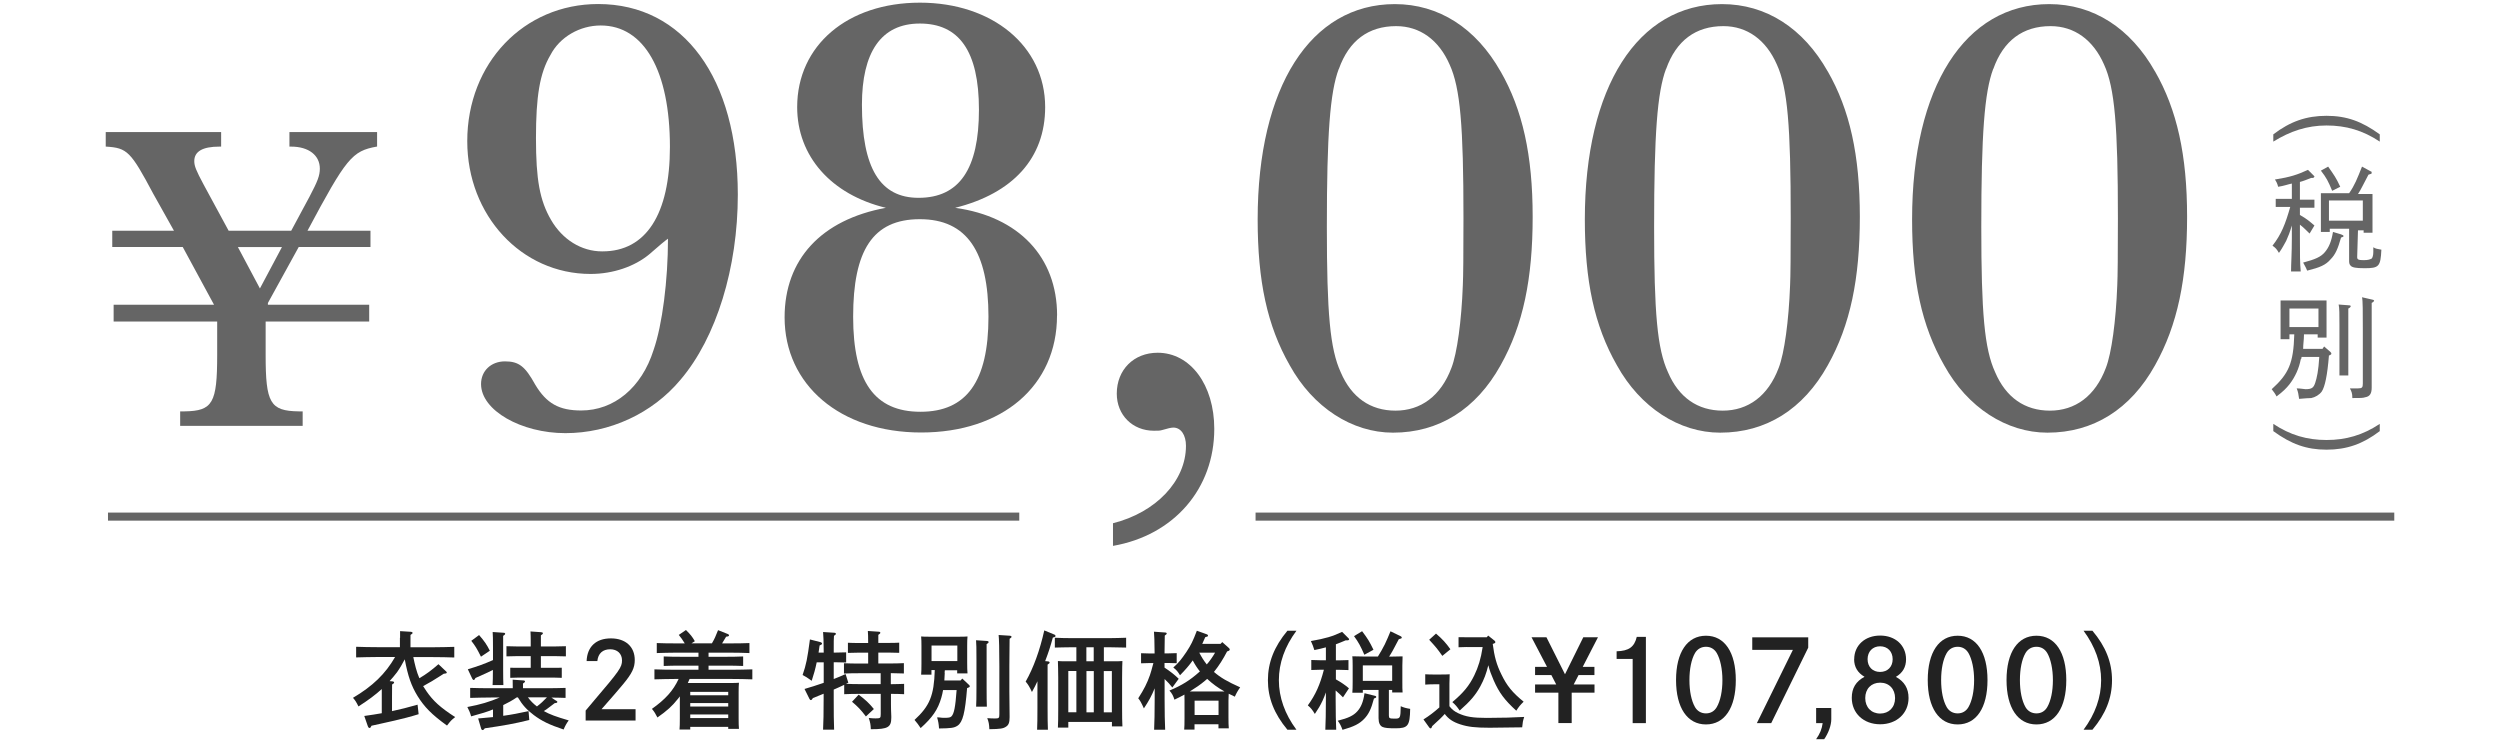 <?xml version="1.0" encoding="UTF-8"?>
<svg id="_レイヤー_1" data-name="レイヤー 1" xmlns="http://www.w3.org/2000/svg" viewBox="0 0 310 92">
  <defs>
    <style>
      .cls-1 {
        fill: #656565;
      }

      .cls-2 {
        fill: #222;
      }
    </style>
  </defs>
  <g>
    <g>
      <path class="cls-1" d="M80.49,31.55c-1.79,1.48-4.45,2.42-7.26,2.42-8.58,0-15.29-7.26-15.29-16.46C57.94,7.83,64.96.5,74.17.5c10.61,0,17.32,9.21,17.32,23.64,0,9.05-2.65,17.71-7.1,22.94-3.51,4.21-8.82,6.63-14.28,6.63s-10.46-2.81-10.46-6.09c0-1.64,1.25-2.81,2.97-2.81s2.5.62,3.75,2.89c1.4,2.34,2.97,3.2,5.7,3.2,4.06,0,7.49-2.81,8.97-7.49,1.09-3.12,1.79-8.66,1.79-13.81q-.47.31-2.34,1.95ZM74.72,31.17c5.38,0,8.35-4.6,8.35-12.95,0-9.44-3.2-15.06-8.58-15.06-2.58,0-5.07,1.41-6.24,3.67-1.33,2.26-1.79,5.15-1.79,10.3s.47,7.73,1.87,10.14c1.4,2.42,3.75,3.9,6.32,3.9h.08Z"/>
      <path class="cls-1" d="M131.07,39.12c0,8.74-6.79,14.51-16.85,14.51s-16.93-5.93-16.93-14.28c0-7.18,4.53-12.1,12.56-13.58-6.79-1.64-11-6.4-11-12.49,0-7.65,6.24-12.95,15.22-12.95s15.53,5.38,15.53,12.95c0,6.32-3.98,10.69-11.16,12.49,7.88,1.09,12.64,6.09,12.64,13.34ZM105.79,39.28c0,8.04,2.65,11.78,8.35,11.78s8.43-3.75,8.43-11.78-2.65-12.1-8.51-12.1-8.27,3.9-8.27,12.1ZM106.88,12.98c0,7.88,2.26,11.55,7.02,11.55,5.07,0,7.49-3.59,7.49-10.92s-2.5-10.69-7.33-10.69-7.18,3.59-7.18,10.07Z"/>
      <path class="cls-1" d="M138.01,64.88c5.31-1.33,9.05-5.23,9.05-9.6,0-1.33-.62-2.26-1.56-2.26q-.39,0-1.41.31c-.23.08-.55.08-1.01.08-2.65,0-4.6-1.95-4.6-4.6,0-2.96,2.11-5.07,5.07-5.07,4.06,0,7.02,3.98,7.02,9.44,0,7.41-4.99,13.19-12.56,14.51v-2.81Z"/>
      <path class="cls-1" d="M186.07,8.85c2.73,4.76,3.98,10.38,3.98,18.03s-1.17,13.42-3.98,18.42c-3.04,5.46-7.65,8.35-13.34,8.35-5.07,0-9.91-3.12-12.8-8.35-2.81-4.92-3.98-10.46-3.98-18.1,0-16.39,6.55-26.69,17.01-26.69,5.46,0,10.07,2.97,13.11,8.35ZM166.01,8.54c-1.09,2.89-1.48,8.12-1.48,19.59,0,10.69.39,15.14,1.72,18.03,1.33,3.12,3.67,4.76,6.79,4.76s5.62-1.79,6.94-5.31c.7-1.79,1.25-5.85,1.41-10.22q.08-1.56.08-8.35c0-11.39-.39-16.15-1.72-19.04-1.33-3.04-3.67-4.76-6.63-4.76-3.43,0-5.85,1.79-7.1,5.31Z"/>
      <path class="cls-1" d="M226.64,8.85c2.73,4.76,3.98,10.38,3.98,18.03s-1.17,13.42-3.98,18.42c-3.04,5.46-7.65,8.35-13.34,8.35-5.07,0-9.91-3.12-12.8-8.35-2.81-4.92-3.98-10.46-3.98-18.1,0-16.39,6.55-26.69,17.01-26.69,5.46,0,10.07,2.97,13.11,8.35ZM206.59,8.54c-1.09,2.89-1.48,8.12-1.48,19.59,0,10.69.39,15.14,1.72,18.03,1.33,3.12,3.67,4.76,6.79,4.76s5.62-1.79,6.94-5.31c.7-1.79,1.25-5.85,1.41-10.22q.08-1.56.08-8.35c0-11.39-.39-16.15-1.72-19.04-1.33-3.04-3.67-4.76-6.63-4.76-3.43,0-5.85,1.79-7.1,5.31Z"/>
      <path class="cls-1" d="M267.22,8.85c2.73,4.76,3.98,10.38,3.98,18.03s-1.17,13.42-3.98,18.42c-3.04,5.46-7.65,8.35-13.34,8.35-5.07,0-9.91-3.12-12.8-8.35-2.81-4.92-3.98-10.46-3.98-18.1,0-16.39,6.55-26.69,17.01-26.69,5.46,0,10.07,2.97,13.11,8.35ZM247.16,8.54c-1.09,2.89-1.48,8.12-1.48,19.59,0,10.69.39,15.14,1.72,18.03,1.33,3.12,3.67,4.76,6.79,4.76s5.62-1.79,6.94-5.31c.7-1.79,1.25-5.85,1.41-10.22q.08-1.56.08-8.35c0-11.39-.39-16.15-1.72-19.04-1.33-3.04-3.67-4.76-6.63-4.76-3.43,0-5.85,1.79-7.1,5.31Z"/>
    </g>
    <path class="cls-1" d="M38.4,24.35c.98-1.86,1.26-2.57,1.26-3.44,0-1.64-1.37-2.73-3.55-2.73h-.22v-1.8h10.87v1.8h-.05c-3.06.55-3.77,1.42-8.58,10.43h7.81v2.02h-8.9l-3.82,6.94v.22h12.56v2.08h-12.84v4.15c0,5.95.55,6.94,4.1,6.99h.49v1.8h-15.19v-1.8h.55c3.5-.05,4.04-1.04,4.04-6.99v-4.15h-12.84v-2.08h12.45l-3.88-7.16h-8.74v-2.02h7.65l-2.57-4.59c-2.79-5.24-3.22-5.68-5.84-5.84h-.05v-1.8h14.31v1.8h-.22c-2.08,0-3.11.6-3.11,1.8,0,.6.22,1.15,1.15,2.89l3.11,5.74h7.76l2.29-4.26ZM29.5,30.64l2.73,5.13,2.73-5.13h-5.46Z"/>
  </g>
  <g>
    <rect class="cls-1" x="13.39" y="63.56" width="113" height="1"/>
    <rect class="cls-1" x="155.69" y="63.56" width="141.2" height="1"/>
  </g>
  <g>
    <path class="cls-1" d="M295.09,17.56c-2.1-1.4-4.2-2-6.6-2s-4.5.7-6.6,2v-.9c2.1-1.6,4.1-2.3,6.6-2.3s4.4.7,6.6,2.3v.9Z"/>
    <path class="cls-1" d="M285.19,26.66c.9.5,1.2.8,1.8,1.3l-.6,1c-.3-.3-.8-.8-1.2-1.1v1.7c0,2.1,0,3,.1,4.1h-1.2c0-.9.1-2.3.1-4.1v-1.6c-.3,1-.4,1.2-.7,1.9-.3.5-.4.8-.9,1.5-.3-.5-.4-.6-.8-.9,1.1-1.4,1.6-2.7,2.2-4.8h-1.8v-1h2v-1.9c-.5.1-1,.3-1.7.4-.1-.4-.2-.6-.4-.9,1.9-.3,2.8-.6,4.1-1.2l.7.7.1.1c0,.1-.1.2-.2.2h-.2c-.5.2-1,.4-1.4.5v2.2h1.8v1h-1.8v.9h0ZM290.29,29.06c.2.1.3.1.3.2s0,.1-.3.2c-.4,1.4-.7,2.1-1.3,2.7-.6.7-1.3,1-2.9,1.4-.2-.5-.3-.6-.5-1,1.5-.4,2.2-.7,2.7-1.3.5-.6.8-1.3,1-2.5l1,.3ZM292.29,31.86c0,.3.1.4.8.4.6,0,.8-.1,1-.2.1-.1.2-.4.2-.8v-.6c.3.2.5.2,1,.3-.1,2.1-.3,2.3-2.1,2.3-1.1,0-1.5-.1-1.7-.3s-.2-.4-.2-.7v-3.9h-2.4v.4h-1.1v-4.8h3.5c.7-1,1-1.8,1.6-3.3l1.1.6c.1,0,.1.1.1.2s-.1.1-.4.2c-.7,1.3-.9,1.8-1.3,2.4h1.8v4.8h-1.1v-.3h-.7l-.1,3.3h0ZM288.69,20.66c.7,1,1,1.4,1.5,2.5l-1,.5c-.5-1.2-.7-1.6-1.4-2.5l.9-.5ZM292.99,24.86h-4.2v2.5h4.2v-2.5Z"/>
    <path class="cls-1" d="M285.69,41.56c0,.6-.1,1.1-.1,1.7h2.4l.2-.3.8.7q.1.1.1.2c0,.1-.1.1-.2.2h-.1c-.2,2.5-.5,3.9-.9,4.5-.3.4-.8.7-1.3.8q-.4,0-1.5.1c-.1-.6-.1-.8-.3-1.3.5,0,.9.1,1.1.1.8,0,1-.2,1.2-.8s.4-1.5.5-3.2h-2.2c0,.1,0,.2-.1.3-.2,1.1-.7,2.2-1.4,3.1-.4.5-.8.9-1.6,1.5-.2-.4-.3-.5-.6-.9,2.1-1.9,2.7-3.2,2.8-6.8h-.6v.6h-1.1v-4.8h5.7v4.6h-1.1v-.4h-1.7v.1h0ZM287.49,38.26h-3.6v2.3h3.6v-2.3ZM291.29,37.86c.2,0,.2.1.2.1,0,.1-.1.2-.3.3v8.3h-1.1v-6.3c0-1.3,0-2.1-.1-2.5l1.3.1ZM294.19,37.16c.1,0,.2.1.2.1,0,.1-.1.2-.3.3v10.5c0,.7-.2,1.1-.8,1.2-.3.1-.6.1-1.6.1,0-.6-.1-.8-.3-1.2h1c.5,0,.6-.1.6-.6v-6.6c0-2.3,0-3.7-.1-4.1l1.3.3Z"/>
    <path class="cls-1" d="M295.09,53.46c-2.1,1.6-4.1,2.3-6.6,2.3s-4.4-.7-6.6-2.3v-.9c2.1,1.4,4.2,2,6.6,2s4.5-.6,6.6-2v.9Z"/>
  </g>
  <g>
    <path class="cls-2" d="M49.61,79.1v-.84s1.3.08,1.3.08c.17.01.25.07.25.14s-.07.14-.26.25v1.53h2.8c.83,0,1.96-.03,2.63-.05v1.32c-.71-.03-1.83-.05-2.63-.05h-2.45c.18.88.39,1.79.75,2.62.87-.51,1.51-.99,2.37-1.74l.93.88q.1.09.1.13c0,.12-.05.14-.37.17-.17.11-.32.2-.39.25-1.03.66-1.14.72-2.17,1.29.13.21.26.42.41.63.83,1.21,1.71,2.01,3.56,3.21-.49.39-.53.43-1.01,1.05-1.88-1.35-2.81-2.3-3.66-3.67-.76-1.25-1.18-2.42-1.58-4.54-.29.55-.6,1.09-.96,1.6-.29.39-.61.75-.92,1.1l.34.03c.15.01.22.07.22.13,0,.08-.07.16-.25.26-.01.54-.01,1.04-.01,1.5v1.8c1.01-.21,1.97-.46,3.17-.8l.13,1.18c-.88.28-2.2.62-2.97.79-.75.16-1.34.29-1.78.4q-.57.13-1.09.24l-.07.12c-.07.12-.08.16-.17.16-.11,0-.17-.08-.24-.28l-.42-1.21c.82-.12,1.53-.22,2.17-.34v-3c-.78.71-1.6,1.33-2.89,2.16-.29-.58-.38-.72-.68-1.07,2.45-1.45,4.02-2.97,5.22-5.06h-2.21c-.72,0-1.91.03-2.62.05v-1.32c.67.03,1.87.05,2.62.05h2.81v-1.16Z"/>
    <path class="cls-2" d="M68.99,86.89c.09.07.12.09.12.14,0,.11-.07.13-.33.16q-.21.16-.82.62c-.14.12-.3.22-.53.36.72.41,1.54.71,3.09,1.16-.25.34-.45.68-.63,1.13-1.79-.6-2.71-1.05-3.71-1.8-.85-.64-1.39-1.22-1.96-2.18h-.15c-.53.37-1.09.67-1.67.95v1.33c1.03-.14,2-.33,3.14-.58l.09,1.1c-1.85.46-3.12.68-5.51,1.03-.12.16-.2.22-.28.22-.07,0-.16-.09-.18-.18l-.37-1.26c.67-.05,1.28-.12,1.84-.17v-.95c-.71.29-1.35.49-2.71.86-.13-.47-.28-.8-.47-1.16,1.58-.29,2.81-.66,4.01-1.18h-1.04c-.72,0-1.91.03-2.62.05v-1.24c.67.03,1.87.04,2.62.04h2.66v-.22c0-.37,0-.66-.01-.84l1.28.09c.17,0,.25.05.25.13s-.07.14-.25.26v.58h2.66c.83,0,1.96-.01,2.62-.04v1.24c-.47-.01-1.14-.04-1.76-.04l.62.41ZM61.08,84.96c.03-.46.04-1.05.04-1.89-.26.14-.47.24-.67.33q-1.03.46-1.49.67c-.09.18-.15.25-.22.25-.07,0-.13-.07-.18-.16l-.55-1.17c1.2-.36,2.09-.68,3.12-1.14v-1.49c0-1.05-.01-1.62-.04-1.99l1.33.09c.15,0,.22.05.22.13s-.07.14-.25.26v4.18c0,.85.01,1.53.03,1.92h-1.33ZM59.4,78.74c.66.75.97,1.21,1.34,1.95l-1.1.74c-.54-1.07-.67-1.28-1.2-1.97l.96-.71ZM67.07,82.81h1.55c.28,0,.75,0,1.04-.01v1.25c-.28-.01-.7-.03-1.04-.03h-4.3c-.35,0-.78.01-1.05.03v-1.25c.29.01.78.01,1.05.01h1.49v-1.45h-1.7c-.38,0-.93.01-1.31.03v-1.26c.38.01.93.03,1.31.03h1.7v-.64c0-.6-.01-.76-.03-1.22l1.3.09c.14.01.24.05.24.13s-.08.16-.25.26v1.38h1.78c.39,0,.95-.01,1.32-.03v1.26c-.37-.01-.92-.03-1.32-.03h-1.78v1.45ZM65.46,86.47c.32.43.68.8,1.12,1.13.45-.34.85-.71,1.24-1.13h-2.35Z"/>
    <path class="cls-2" d="M72.74,81.97c.07-1.78,1.17-2.81,3.01-2.81s2.96,1.05,2.96,2.68c0,.96-.33,1.66-1.45,3.01-.57.68-1.29,1.53-2.67,3.09h4.22v1.41h-6.19v-1.24q.22-.28,1.01-1.2c3.2-3.75,3.5-4.18,3.5-5.02s-.59-1.38-1.46-1.38c-.93,0-1.5.51-1.6,1.46h-1.33Z"/>
    <path class="cls-2" d="M85.51,84.19c-.07.17-.14.34-.22.5h5.38c.4,0,.66,0,.96-.03-.03.24-.04.75-.04,1.17v3.2c0,.62.01,1.05.04,1.35h-1.33v-.25h-4.71v.33h-1.33c.03-.3.04-.75.04-1.39v-2.72c-.09.12-.18.25-.29.37-.67.84-1.26,1.38-2.49,2.25-.21-.43-.39-.72-.68-1.07,1.66-1.18,2.63-2.24,3.31-3.71h-.37c-.74,0-1.91.03-2.63.05v-1.24c.68.03,1.87.05,2.63.05h2.83v-.51h-2.21c-.68,0-1.55.01-2.1.04v-1.18c.55.03,1.42.04,2.1.04h2.21v-.51h-2.8c-.64,0-1.8.03-2.37.05v-1.24c.54.03,1.68.04,2.37.04h1.1c-.25-.42-.5-.76-.74-1.05l.89-.61c.57.57.78.83,1.1,1.39l-.41.26h2.53c.3-.51.47-.88.76-1.63l1.24.49c.07.03.12.09.12.16,0,.09-.12.14-.36.16-.25.41-.38.63-.5.83h1.04c.72,0,1.78-.01,2.35-.04v1.24c-.62-.03-1.66-.05-2.35-.05h-2.72v.51h2.2c.6,0,1.53-.01,2.09-.04v1.18c-.57-.03-1.49-.04-2.09-.04h-2.2v.51h2.81c.83,0,1.95-.03,2.62-.05v1.24c-.7-.03-1.82-.05-2.62-.05h-5.18ZM90.3,85.79h-4.71v.42h4.71v-.42ZM90.3,87.18h-4.71v.43h4.71v-.43ZM90.3,88.59h-4.71v.45h4.71v-.45Z"/>
    <path class="cls-2" d="M110.48,84.84c.53,0,1.24-.03,1.63-.04v1.28c-.42-.03-1.13-.04-1.63-.04v1.28c0,.25.01,1.01.04,1.5v.18c0,1.17-.43,1.42-2.42,1.42h-.12c-.03-.61-.05-.74-.25-1.39.42.04.61.05.85.05.58,0,.63-.04.63-.55v-2.49h-2.7c-.55,0-1.29.01-1.83.04v-1.16c-.43.2-.87.41-1.3.59v1.13c0,1.72.01,3,.05,3.84h-1.37c.05-.85.07-2.14.07-3.84v-.62c-.87.36-.93.38-1.33.54-.1.18-.18.25-.26.25-.07,0-.13-.07-.18-.17l-.6-1.21c.84-.25,1.64-.5,2.38-.76v-2.54h-.87c-.16.79-.37,1.54-.62,2.29l-.24-.17c-.37-.26-.41-.29-.89-.55.45-1.3.59-2.01.91-4.41l1.29.33c.14.04.21.11.21.18,0,.09-.03.12-.3.24-.04.3-.08.59-.13.88h.64c-.01-1.38-.04-2.24-.08-2.55l1.39.09c.12,0,.2.07.2.13,0,.08-.07.14-.24.25-.03.45-.03.54-.03,2.08h.24c.38,0,.93-.01,1.3-.03v1.26c-.37-.01-.92-.03-1.3-.03h-.24v2.08c.54-.21,1.03-.41,1.47-.62l.34,1.08c-.09.05-.2.09-.29.13.49.03,1.1.04,1.6.04h2.7v-1.35h-2.71c-.55,0-1.29.01-1.84.04v-1.28c.51.03,1.26.04,1.84.04h1.16v-1.35h-1.2c-.38,0-.93.01-1.31.03v-1.26c.38.03.93.03,1.31.03h1.2c0-.74-.01-1.17-.04-1.49l1.33.09c.14,0,.22.05.22.13s-.07.14-.25.26v1h1.28c.38,0,.93,0,1.31-.03v1.26c-.38-.01-.93-.03-1.31-.03h-1.28v1.35h1.34c.53,0,1.38-.01,1.83-.04v1.28c-.41-.01-1.12-.03-1.62-.04v1.35ZM106.47,86.14c.8.59,1.29,1.04,1.89,1.78l-.99.92c-.59-.79-1.03-1.25-1.72-1.82l.82-.88Z"/>
    <path class="cls-2" d="M117.15,83.43c-.01.36-.04.67-.05.95h2.01l.21-.24.83.78c.09.08.1.12.1.18,0,.08-.05.13-.21.18l-.12.04c-.25,3.1-.54,4.22-1.18,4.66-.42.28-.79.33-2.3.35-.04-.58-.09-.87-.24-1.37h.25c.33.04.42.05.64.05.55,0,.75-.04.89-.18.32-.32.49-1.16.64-3.26h-1.68c-.05.33-.13.63-.22.96-.43,1.47-1.09,2.43-2.56,3.75q-.34-.53-.76-1.01c1.87-1.72,2.42-3,2.51-6.18h-.41v.57h-1.28c.03-.32.04-.75.04-1.39v-2.18c0-.42-.01-.93-.04-1.17.29.03.57.03.95.03h3.84c.39,0,.66,0,.96-.03-.03.24-.04.75-.04,1.17v2.04c0,.62.01,1.07.04,1.37h-1.28v-.39h-1.53l-.03.34ZM118.71,80.05h-3.2v1.92h3.2v-1.92ZM122.34,85.33c0,1,.01,1.83.03,2.3h-1.33c.03-.5.04-1.24.04-2.3v-3.59c0-1.29-.01-1.97-.05-2.35l1.34.09c.15.01.22.07.22.13,0,.08-.07.16-.25.26v5.46ZM125.23,78.83c.12.01.2.07.2.13,0,.08-.07.14-.24.25q-.01.46-.03,3.39v3.12c0,.54.01,1.6.03,3.09v.13c0,.64-.11.95-.43,1.16-.37.25-.7.3-2.08.32-.03-.66-.08-.89-.26-1.37.41.03.64.04.95.04.5,0,.55-.05.55-.54v-5.94c0-2.16-.04-3.46-.09-3.87l1.41.09Z"/>
    <path class="cls-2" d="M128.66,84.44c-.21.46-.39.82-.7,1.37-.26-.58-.51-.99-.78-1.29.96-1.68,1.76-3.87,2.31-6.35l1.21.5c.12.04.18.11.18.18,0,.11-.04.13-.33.21-.32,1.17-.49,1.7-.95,2.92l.34.03c.13.01.21.07.21.15,0,.07-.07.14-.25.25v5.38c0,1.18.01,2.12.04,2.7h-1.34c.03-.59.04-1.49.04-2.7v-3.34ZM132.47,90.22h-1.29c.03-.53.04-1.29.04-2.32v-3.84c0-.79-.03-1.67-.04-2.09.34.03.66.03,1.12.03h1.17v-1.74h-.58c-.68,0-1.54.03-2.09.04v-1.22c.55.03,1.41.05,2.09.05h4.66c.6,0,1.53-.03,2.09-.05v1.22c-.57-.01-1.49-.04-2.09-.04h-.67v1.74h1.18c.45,0,.76,0,1.12-.03q-.03.43-.04,2.09v3.71c0,1.04.01,1.81.04,2.3h-1.3v-.55h-5.41v.7ZM133.47,88.32v-5.12h-1v5.12h1ZM135.62,80.26h-.91v1.74h.91v-1.74ZM134.72,83.21v5.12h.91v-5.12h-.91ZM137.87,83.21h-1v5.12h1v-5.12Z"/>
    <path class="cls-2" d="M144.41,82.79c.63.41,1.24.88,1.75,1.38l-.79,1.08c-.26-.34-.62-.74-.96-1.05v2.45c0,1.72.03,3,.07,3.84h-1.37c.04-.85.07-2.14.07-3.84v-1.3c-.36.89-.74,1.6-1.34,2.49-.32-.71-.46-.96-.7-1.25.72-1.12,1.1-1.87,1.45-2.87.08-.21.22-.71.43-1.5h-.49c-.34,0-.74.01-1.04.03v-1.25c.29.01.76.03,1.04.03h.64c-.01-1.46-.04-2.35-.08-2.7l1.38.1c.12,0,.2.05.2.13,0,.07-.07.14-.24.25-.01.38-.01.45-.03,2.21h.47c.28,0,.75-.01,1.04-.03v1.25c-.3-.01-.7-.03-1.04-.03h-.47v.58ZM151.36,79.83l.2-.21.84.75c.05.05.09.12.09.17,0,.11-.1.17-.33.24-.46.89-.99,1.75-1.63,2.54.82.71,1.67,1.2,3.25,1.91-.28.39-.51.8-.66,1.16-.28-.13-.53-.25-.76-.37-.01.25-.03.58-.03.85v2.07c0,.62.01,1.07.04,1.37h-1.28v-.5h-2.97v.66h-1.28c.03-.3.04-.75.04-1.39v-2.2c0-.24,0-.51-.01-.75-.38.21-.79.42-1.24.63-.14-.46-.3-.78-.62-1.13,1.54-.64,2.56-1.29,3.67-2.28l.11-.09c-.34-.42-.64-.89-.89-1.37-.45.63-.96,1.22-1.58,1.84-.28-.46-.41-.62-.83-.96.67-.6.99-.99,1.62-1.92.58-.89.79-1.3,1.3-2.64l1.17.42c.16.05.21.11.21.18,0,.11-.03.12-.34.2-.12.29-.25.57-.37.83h2.28ZM151.82,85.73c-.78-.43-1.49-.95-2.13-1.55l-.28.24c-.54.46-1.16.88-1.87,1.32h4.27ZM151.1,86.88h-2.97v1.78h2.97v-1.78ZM148.71,80.93c.26.51.57,1.01.93,1.46.39-.45.74-.95,1.03-1.46h-1.96Z"/>
    <path class="cls-2" d="M160.76,78.21c-1.45,1.95-2.18,4.02-2.18,6.14s.74,4.2,2.18,6.14h-1.12c-1.64-1.97-2.42-3.93-2.42-6.14s.78-4.17,2.42-6.14h1.12Z"/>
    <path class="cls-2" d="M165.63,84.23c.72.41,1.12.68,1.64,1.12l-.74,1.12c-.24-.25-.58-.57-.91-.85v1.03c0,1.7.03,2.99.07,3.84h-1.35c.04-.85.07-2.14.07-3.84v-.79c-.13.39-.24.62-.42,1.04-.3.62-.5.97-.95,1.63-.32-.53-.49-.74-.87-1.06.96-1.33,1.51-2.55,1.99-4.42h-.51c-.35,0-.78.01-1.05.03v-1.24c.29.01.78.03,1.05.03h.76v-1.6c-.41.12-.87.22-1.43.34-.12-.41-.26-.76-.43-1.12,1.83-.32,2.7-.58,3.87-1.14l.79.79c.05.05.08.09.08.13,0,.08-.09.13-.21.13h-.21c-.46.2-.85.35-1.22.49v1.99h.51c.29,0,.76-.01,1.05-.03v1.24c-.28-.01-.7-.03-1.05-.03h-.51v1.2ZM170.41,86.26c.2.04.24.08.24.16s-.04.12-.28.2c-.34,1.3-.66,1.95-1.22,2.53-.58.6-1.26.95-2.68,1.35-.18-.49-.3-.74-.59-1.13,1.29-.32,1.95-.63,2.43-1.17.46-.51.74-1.18.89-2.24l1.21.3ZM168.99,85.54v.36h-1.3c.03-.32.04-.75.04-1.41v-1.95c0-.41-.01-.92-.04-1.16.46.01.87.03,1.45.03h1.72c.3-.49.6-.99.85-1.5.26-.54.49-1.08.71-1.63l1.28.62c.08.04.12.11.12.16,0,.09-.07.13-.37.2-.63,1.21-.87,1.66-1.2,2.16h.22c.59,0,.99-.01,1.45-.03-.01.24-.03.75-.03,1.16v1.95c0,.62,0,1.07.03,1.37h-1.29v-.32h-.41v3.18c0,.34.09.38.72.38.7,0,.72-.05.75-1.54.35.16.67.25,1.17.33-.04,2.1-.26,2.41-1.83,2.41-.87,0-1.29-.04-1.58-.16-.33-.14-.51-.51-.51-1.09v-3.51h-1.96ZM168.9,78.27c.7.92.92,1.29,1.41,2.3l-1.13.62c-.46-1.05-.71-1.53-1.28-2.31l1-.61ZM172.63,84.43v-1.92h-3.64v1.92h3.64Z"/>
    <path class="cls-2" d="M179.72,87.56c.3.39.6.64,1.08.87.95.45,1.83.59,3.54.59s3.54-.05,4.66-.12c-.17.55-.18.59-.25,1.29-2.26.04-3.06.05-4.04.05-1.8,0-2.68-.11-3.64-.42-.91-.3-1.46-.67-1.92-1.29-.38.43-.87.88-1.14,1.12-.09.08-.24.21-.41.38-.07.21-.12.29-.2.29-.07,0-.13-.05-.18-.12l-.71-.99c.75-.47,1.32-.91,1.97-1.49v-2.87h-.51c-.34,0-.92.01-1.24.04v-1.28c.3.03.85.03,1.24.03h.58q.92,0,1.21-.03-.01.24-.03,1.17v2.76ZM178.06,78.56c.82.71,1.24,1.17,1.79,1.95l-1,.82c-.62-.88-.76-1.05-1.63-2l.84-.76ZM181.9,80.23c-.35,0-.76.01-1.04.03v-1.25c.29.01.76.01,1.04.01h2.46l.17-.21.79.63c.07.05.1.12.1.17,0,.11-.01.13-.32.24.2,1.55.47,2.56,1.07,3.77.68,1.41,1.35,2.24,2.76,3.39-.46.46-.59.62-.91,1.12-1.46-1.34-2.12-2.22-2.8-3.76-.29-.66-.51-1.25-.67-1.88-.24,1.01-.54,1.79-.99,2.62-.6,1.09-1.25,1.85-2.56,3-.32-.47-.53-.72-.91-1.05,1.39-1.17,2.1-2.04,2.72-3.31.5-1.03.82-2.06,1.04-3.51h-1.96Z"/>
    <path class="cls-2" d="M197.71,82.69v1.02h-1.97l-.6,1.16h2.58v1.02h-2.83v3.77h-1.65v-3.77h-2.89v-1.02h2.62l-.6-1.16h-2.02v-1.02h1.48l-1.92-3.67h1.85l2.3,4.59,2.27-4.59h1.82l-1.89,3.67h1.46Z"/>
    <path class="cls-2" d="M200.47,80.76c1.5-.04,2.19-.53,2.49-1.79h1.13v10.7h-1.64v-7.96h-1.99v-.95Z"/>
    <path class="cls-2" d="M215.24,84.33c0,3.45-1.39,5.5-3.7,5.5s-3.71-2.06-3.71-5.5,1.39-5.5,3.71-5.5,3.7,2.06,3.7,5.5ZM210.18,80.98c-.45.78-.69,1.97-.69,3.35s.24,2.56.69,3.35c.29.5.77.78,1.36.78s1.05-.28,1.34-.78c.45-.78.7-1.97.7-3.35s-.27-2.61-.7-3.35c-.31-.52-.77-.78-1.34-.78s-1.06.27-1.36.78Z"/>
    <path class="cls-2" d="M224.22,79.02v1.29l-4.59,9.36h-1.78l4.47-9.09h-5.04v-1.55h6.95Z"/>
    <path class="cls-2" d="M225.2,89.67v-1.88h1.88v1.4c0,.74-.35,1.71-.88,2.47h-1c.49-.71.71-1.26.81-1.99h-.81Z"/>
    <path class="cls-2" d="M229.92,81.75c0-1.72,1.33-2.94,3.22-2.94s3.21,1.22,3.21,2.94c0,.97-.42,1.69-1.26,2.18,1.05.58,1.57,1.43,1.57,2.62,0,1.9-1.47,3.26-3.52,3.26s-3.52-1.36-3.52-3.28c0-1.19.5-2.03,1.58-2.61-.85-.49-1.29-1.22-1.29-2.18ZM231.29,86.56c0,1.15.76,1.92,1.85,1.92s1.85-.77,1.85-1.91-.74-1.92-1.85-1.92-1.85.77-1.85,1.91ZM231.58,81.74c0,.95.62,1.58,1.55,1.58s1.56-.63,1.56-1.58-.63-1.6-1.56-1.6-1.55.66-1.55,1.6Z"/>
    <path class="cls-2" d="M246.45,84.33c0,3.45-1.39,5.5-3.7,5.5s-3.71-2.06-3.71-5.5,1.39-5.5,3.71-5.5,3.7,2.06,3.7,5.5ZM241.39,80.98c-.45.78-.69,1.97-.69,3.35s.24,2.56.69,3.35c.29.5.77.78,1.36.78s1.05-.28,1.34-.78c.45-.78.7-1.97.7-3.35s-.27-2.61-.7-3.35c-.31-.52-.77-.78-1.34-.78s-1.06.27-1.36.78Z"/>
    <path class="cls-2" d="M256.22,84.33c0,3.45-1.39,5.5-3.7,5.5s-3.71-2.06-3.71-5.5,1.39-5.5,3.71-5.5,3.7,2.06,3.7,5.5ZM251.16,80.98c-.45.78-.69,1.97-.69,3.35s.24,2.56.69,3.35c.29.5.77.78,1.36.78s1.05-.28,1.34-.78c.45-.78.7-1.97.7-3.35s-.27-2.61-.7-3.35c-.31-.52-.77-.78-1.34-.78s-1.06.27-1.36.78Z"/>
    <path class="cls-2" d="M258.36,90.49c1.45-1.95,2.18-4.03,2.18-6.14s-.74-4.2-2.18-6.14h1.1c1.66,1.97,2.43,3.93,2.43,6.14s-.78,4.17-2.43,6.14h-1.1Z"/>
  </g>
</svg>